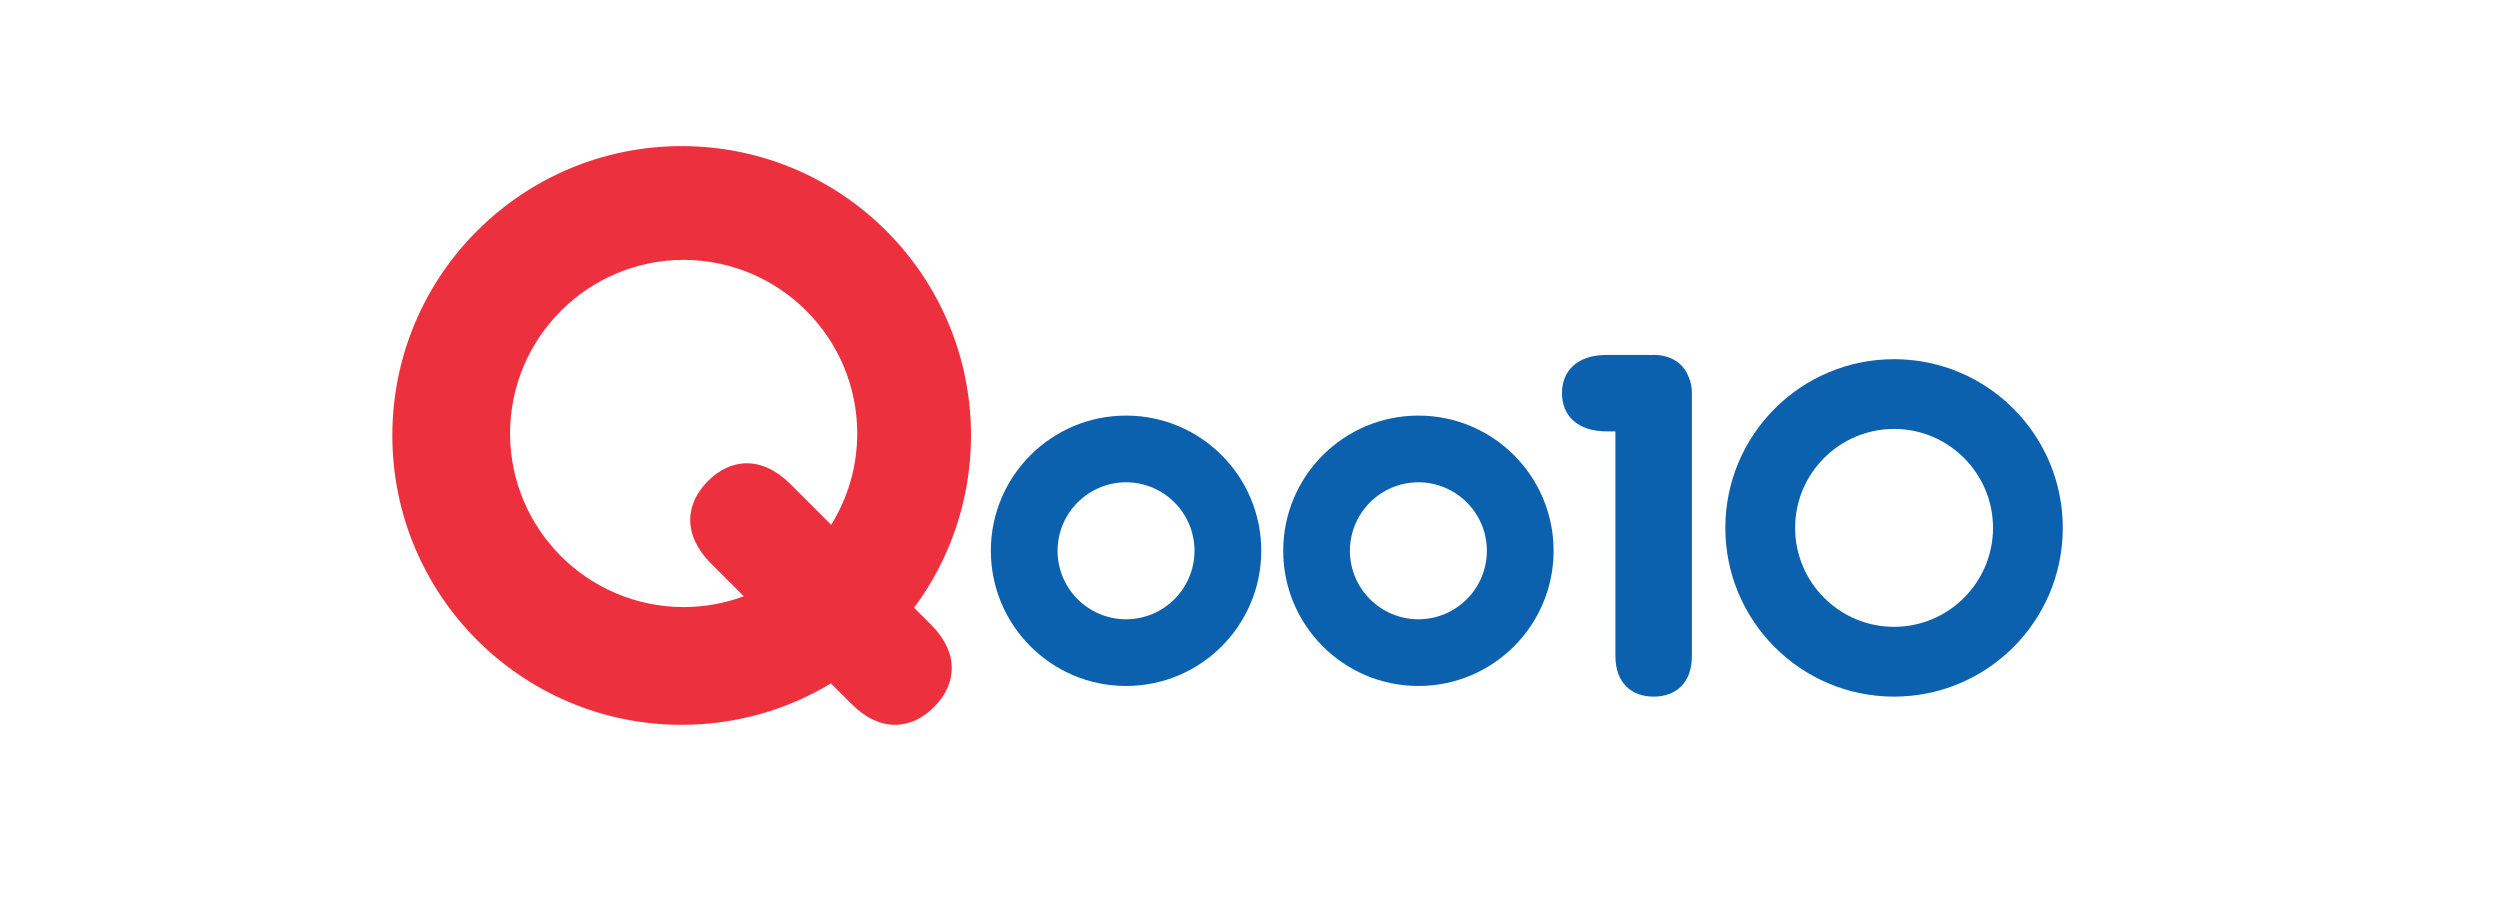<?xml version="1.0" encoding="utf-8"?>
<!-- Generator: Adobe Illustrator 26.5.0, SVG Export Plug-In . SVG Version: 6.00 Build 0)  -->
<svg version="1.1" id="レイヤー_3" xmlns="http://www.w3.org/2000/svg" xmlns:xlink="http://www.w3.org/1999/xlink" x="0px"
	 y="0px" width="220px" height="80px" viewBox="0 0 220 80" style="enable-background:new 0 0 220 80;" xml:space="preserve">
<style type="text/css">
	.st0{fill:#0B61AD;}
	.st1{fill:#EC303D;}
</style>
<g>
	<path class="st0" d="M99.11,36.572c-6.574-0.007-11.906,5.309-11.915,11.881c-0.006,6.57,5.31,11.901,11.882,11.913
		c6.572,0.007,11.901-5.31,11.915-11.882C110.997,41.912,105.679,36.581,99.11,36.572 M99.084,54.497
		c-3.327-0.011-6.018-2.706-6.018-6.036c0.009-3.327,2.706-6.017,6.034-6.02c3.327,0.012,6.017,2.708,6.017,6.034
		C105.109,51.804,102.412,54.495,99.084,54.497"/>
	<path class="st0" d="M124.836,36.572c-6.574-0.007-11.903,5.309-11.913,11.881c-0.009,6.57,5.308,11.901,11.88,11.913
		c6.573,0.007,11.901-5.31,11.915-11.882C136.722,41.912,131.407,36.581,124.836,36.572 M124.812,54.497
		c-3.327-0.011-6.018-2.706-6.02-6.036c0.011-3.327,2.708-6.017,6.036-6.02c3.325,0.012,6.015,2.708,6.018,6.034
		C130.835,51.804,128.14,54.495,124.812,54.497"/>
	<path class="st0" d="M166.699,31.608c-8.204-0.009-14.857,6.626-14.869,14.826c-0.009,8.202,6.626,14.855,14.829,14.869
		c8.2,0.007,14.853-6.627,14.867-14.829C181.533,38.274,174.898,31.62,166.699,31.608 M166.666,55.162
		c-4.807-0.014-8.693-3.91-8.696-8.722c0.013-4.805,3.912-8.693,8.722-8.694c4.807,0.013,8.691,3.911,8.696,8.718
		C175.369,51.276,171.473,55.16,166.666,55.162"/>
	<path class="st0" d="M148.887,34.597c0-0.516-0.094-0.992-0.281-1.418c-0.503-1.291-1.646-1.946-3.084-1.947
		c-0.091,0-0.179,0.005-0.267,0.01c-0.1-0.003-0.199-0.01-0.304-0.01l-3.562,0.001c-2.606,0-3.935,1.412-3.935,3.364
		c0,1.953,1.329,3.365,3.935,3.365h0.768v19.771c0.003,2.365,1.412,3.571,3.365,3.571c1.952,0,3.364-1.206,3.364-3.571V34.805
		c0-0.039-0.005-0.074-0.005-0.111C148.883,34.661,148.887,34.63,148.887,34.597"/>
	<path class="st1" d="M80.44,53.484c3.137-4.228,4.999-9.459,5.009-15.129C85.465,24.291,74.087,12.88,60.02,12.857
		c-14.062-0.012-25.476,11.368-25.494,25.432C34.509,52.352,45.89,63.763,59.953,63.784c4.819,0.005,9.324-1.328,13.168-3.645
		l1.814,1.813c2.495,2.498,5.232,2.298,7.258,0.271c2.027-2.026,2.226-4.763-0.269-7.258L80.44,53.484z M60.14,53.423
		c-8.435-0.025-15.251-6.859-15.256-15.296c0.025-8.435,6.861-15.253,15.298-15.259c8.437,0.029,15.251,6.863,15.256,15.298
		c-0.009,2.944-0.849,5.689-2.295,8.019l-3.586-3.585c-2.495-2.495-5.229-2.298-7.256-0.271c-2.027,2.027-2.224,4.763,0.267,7.258
		l2.888,2.885C63.8,53.087,62.009,53.423,60.14,53.423"/>
</g>
</svg>
